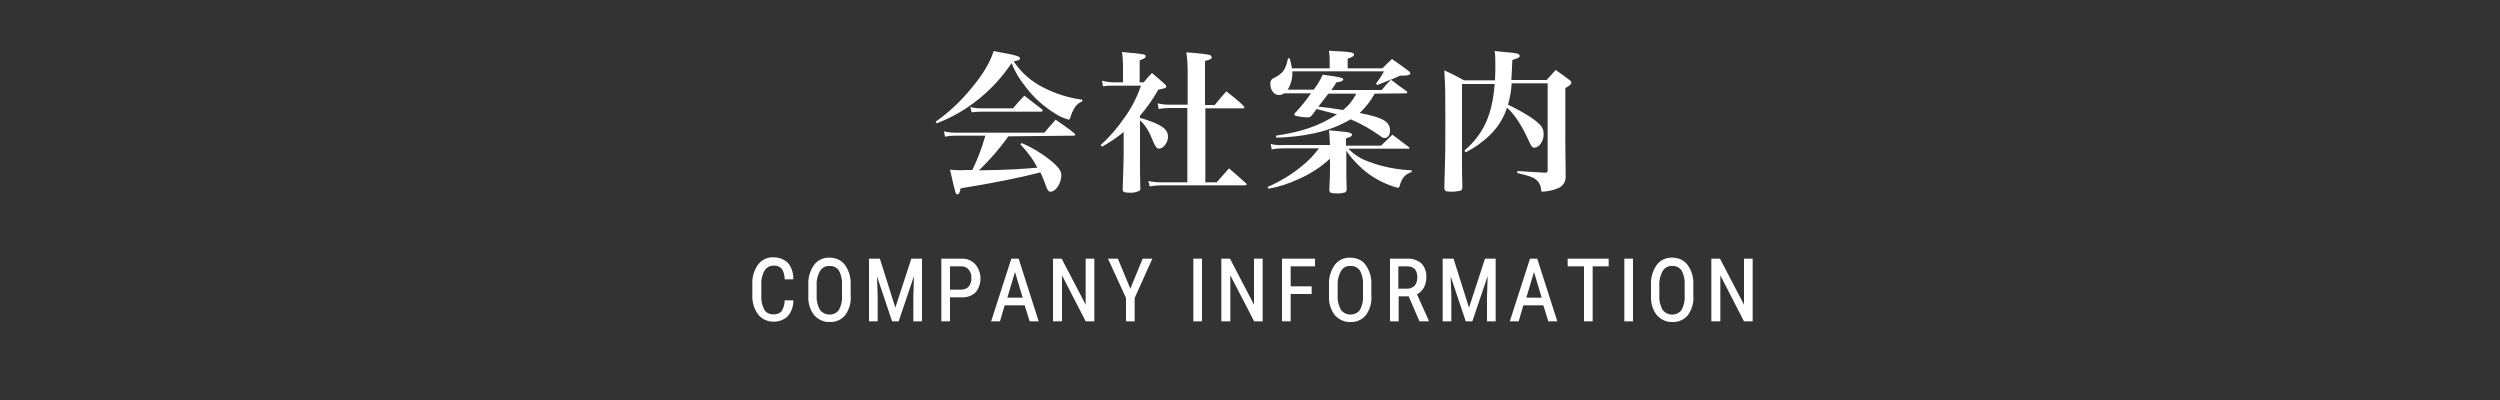 <svg xmlns="http://www.w3.org/2000/svg" width="750" height="120" viewBox="0 0 750 120"><rect x="0" y="0" width="750" height="120" fill="#333333" stroke="none"/><style type="text/css">.st0{fill:#FFFFFF;}</style><title>company_00</title><path class="st0" d="M280.7 36.5c4-2.8 7.6-6.2 10.7-10 3.5-4.2 5.6-7.7 6.7-11.2 1.6.3 2.8.6 3.6.7 3.3.6 4.3 1 4.3 1.5s-.4.6-1.9.9c2.3 3.5 5.5 6.2 9.2 8 3.6 1.8 7.4 3 11.4 3.5v.5c-1.5.6-2.2 1.5-3.1 3.4-.2.4-.4 1.2-.5 1.5s-.3.6-.5.6c-1.4-.4-2.8-1-4-1.8-3.6-2.2-6.7-5-9.1-8.3-1.7-2.1-3.1-4.4-4-6.9-5.5 8.2-13.3 14.6-22.5 18.1l-.3-.5zm21.8 4.4c-2.6 3.7-5.6 7.1-8.8 10.2 8.6-.1 12.9-.4 17.5-.8-1.3-2.6-3.1-4.9-5.1-7l.4-.4c3 1.3 5.9 3 8.5 5.1 2.4 1.9 3.4 3.2 3.4 4.6 0 2.4-1.7 4.9-3.2 4.9-.6 0-.8-.2-1.3-1.4-.5-1.5-1.1-3-1.8-4.4-.4.1-.4.1-1.1.3-4.7 1.2-13.4 3-22.8 4.5-.3 1.4-.5 1.8-1 1.8s-.5 0-2.2-7.4c1.7.2 3.5.2 5.2.1h1.5c1.6-3.3 2.9-6.7 3.9-10.3h-9.2c-1 0-1.9.1-2.9.3l-.3-1.6c1.1.3 2.2.4 3.4.4h26.7c1.5-1.8 1.9-2.2 3.4-3.9 2.5 1.8 3.3 2.2 5.6 4.1.1.1.2.2.3.4-.1.2-.3.4-.5.3l-19.6.2zm-11.4-8.8c1.1.3 2.3.4 3.4.4h9.4c1.4-1.7 1.9-2.2 3.4-3.8 2.2 1.7 2.9 2.2 5.2 4 .2.1.3.3.3.5s-.2.3-.5.3h-18c-.9 0-1.8.1-2.8.2l-.4-1.6zM342 35.4c1.4.3 2.7.8 4 1.3 3.2 1.3 4.4 2.5 4.4 4.3s-1.4 3.6-2.7 3.6c-.6 0-1-.5-1.6-1.8-1.4-3.5-2.5-5.3-4.1-6.7v10.2c0 4.7 0 7.3.1 10.2.1.3-.1.7-.4.8-.9.4-1.9.6-2.9.5-1.6 0-2-.2-2-1.1.1-3.7.3-8 .3-10.1v-7c-2 1.7-4.2 3.1-6.5 4.4l-.4-.5c2.7-2.4 5-5.1 7-8 2.2-3 3.9-6.3 5.1-9.8h-8.3c-1 0-2.1 0-3.1.2l-.3-1.7c1.1.3 2.3.5 3.5.5h2.8v-5.2c0-1.3-.1-2.6-.3-3.9 6.8.6 7.1.7 7.1 1.3 0 .4-.4.7-1.8 1.2v6.6h1.2c.8-1 1.6-1.9 2.5-2.8 1.7 1.4 2.2 1.9 3.8 3.3.2.2.4.4.5.7 0 .5-.4.6-2.4 1-1.6 2.8-3.4 5.4-5.5 7.8v.7zm8.9-3c-1.1 0-2.2.1-3.3.3l-.3-1.7c1.2.3 2.4.4 3.6.4h5.4v-9.6c0-2-.1-4.1-.4-6.1 1.5.1 2.7.2 3.5.3 3.2.3 4.1.5 4.1 1.1s-.5.8-2 1.2v13.2h2.9c1.5-1.8 2-2.4 3.5-4.1 1.8 1.4 3.6 2.8 5.2 4.4.1.1.2.2.2.4s-.2.4-.4.3h-11.3v22.2h3.4c1.8-2 1.8-2 3.7-4.2 2.2 1.9 2.9 2.5 5.1 4.5.1.1.2.2.2.4 0 .1-.2.2-.5.2h-24.9c-1.2 0-2.5.1-3.7.3l-.4-1.6c1.3.3 2.7.4 4 .4h7.7v-22.3h-5.3zM398.9 42c0-1-.1-1.9-.2-2.9 1.4.1 2.5.2 3.2.3 2.8.2 3.7.5 3.7 1s-.5.7-1.8 1.1v2.2h10.5c1.5-1.4 1.9-1.8 3.4-3.3l4.8 3.6c.2.1.3.2.3.4s-.2.3-.3.2h-18c1.8 1.9 4 3.2 6.4 4 4 1.5 8.3 2.3 12.6 2.5v.5c-2 .7-3 1.8-3.6 4.2-.1.4-.2.5-.5.5-.8-.1-1.6-.4-2.4-.7-3.4-1.3-6.6-3.2-9.2-5.8-1.5-1.4-2.8-2.9-3.9-4.6v5.5c0 1.7 0 3 .1 5.9.1.5-.2 1.1-.7 1.2h-.1c-.8.2-1.7.3-2.5.2-1.6 0-1.9-.2-1.9-1.2.1-2.8.2-3.9.2-5.1v-4.1c-2.8 2.6-6.1 4.7-9.6 6.2-2.8 1.3-5.8 2.3-8.9 2.8l-.2-.5c3.8-1.7 7.3-3.8 10.4-6.4 1.9-1.5 3.5-3.2 5-5.2h-10.7c-1.2 0-2.4.1-3.5.3l-.3-1.6c1.3.3 2.6.4 3.9.3h13.9l-.1-1.5zm13.5-13.9c-1.2 2.2-2.7 4.1-4.5 5.8 6.9 1.3 9.1 2.6 9.1 5.2 0 1.4-.6 2.3-1.6 2.3-.5 0-.9-.2-1.3-.6-2.8-2-5.8-3.7-8.9-5-3.4 2-7.1 3.4-11 4.2-3.7.8-7.5 1.2-11.3 1.3l-.1-.6c7.9-1.2 12.9-2.9 18.3-6.4-1.5-.4-4.3-1.1-6.1-1.6-.5.7-.8 1-1.5 2-.4.4-.9.6-1.4.5-1.1 0-2.2-.2-3.2-.4-.4-.1-.6-.2-.6-.5.1-.3.2-.5.4-.6 1.7-1.8 3.2-3.7 4.6-5.7h-8.1c-.5.4-1 .5-1.6.5-1.4 0-2.5-1.5-2.5-3.3-.1-.9.5-1.7 1.3-1.9 2.6-1.4 3.3-2.5 4-5.8h.5c.3 1 .5 2 .7 3h11.3v-2.2c0-.9 0-1.6-.2-3.1 1.5.1 2.6.2 3.3.2 3.5.2 4.2.4 4.2 1 0 .4-.4.7-1.9 1.2v2.9h10.4c1.2-1.2 1.6-1.6 2.9-2.8 2.2 1.5 2.8 2 5 3.6.3.2.4.4.5.7 0 .2-.1.3-.3.4-.4.2-.8.3-2.7.3h-.1c-1.2.6-2.5 1.1-3.8 1.6l-3 1.2-.4-.4c.9-1.2 1.7-2.4 2.4-3.7h-27.5v.7c0 1.7-.5 3.4-1.4 4.8h7.8c1.1-1.4 2-2.9 2.7-4.5 4.9.6 6.2 1 6.2 1.4s-.7.8-2.1.9c-.3.5-.5.8-.6 1l-.9 1.3h15.1c1.1-1.3 1.5-1.8 2.8-3.1 1.9 1.5 2.5 1.9 4.6 3.4.1.1.2.2.3.4 0 .2-.2.3-.5.3l-9.3.1zm-13.9 0c-1.2 1.6-2.4 3.1-3 3.9 2.8.3 3.2.3 7.4 1 1.7-1.3 3-3 4-4.9h-8.4zM453.5 25c-.1 2.1-.5 4.3-1.1 6.4 2.3 1.1 4.5 2.3 6.7 3.7 3.2 2.2 4 3.2 4 5.2s-1.3 4-2.8 4c-.6 0-.9-.4-1.6-1.9-2.1-4.7-4.4-8.2-6.6-10.1-1 3.2-2.9 6.1-5.3 8.4-2.1 2-4.5 3.7-7.1 5l-.4-.5c5.8-5 8.4-10.8 9.1-20h-9.8v21.2c0 4.8 0 5.7.1 9.5v.2c.1.5-.2 1.1-.8 1.2h-.3c-.8.2-1.7.2-2.5.2-1.5 0-1.8-.3-1.8-1.3v-.1c.1-3.5.1-3.5.2-7.2.1-2.6.1-4.2.1-14.2 0-7.9 0-8-.3-13.6 2.6 1.2 3.4 1.6 5.9 3h9.3c.1-1.8.1-3.1.1-5.1 0-1.2 0-2.5-.2-3.7 1.3.1 2.3.3 2.9.3 3.7.3 4.6.5 4.6 1.1 0 .6-.2.6-2.2 1.3-.1 3.3-.2 3.9-.3 6h10.6c1.6-1.8 1.6-1.8 2.7-3 1.8 1.2 2.3 1.6 4 2.9.4.2.6.5.7.9 0 .5-.5.9-1.8 1.6v16.2c.1 8 .1 8 .1 10.2.1 1.7-.9 3.2-2.4 3.7-1.4.6-2.9.9-4.4 1-.5 0-.6 0-.6-.9-.1-.7-.3-1.3-.7-1.9-1-1.3-1.9-1.7-6.4-2.8v-.6c4.3.3 4.9.3 8.2.5.7 0 .9-.1.9-.7v-26.1h-10.8zM235.4 90.3c0 1.1-.4 2.2-1 3.2-.7.6-1.6.9-2.5.8-1.1 0-2.1-.5-2.6-1.4-.7-1.3-1-2.8-.9-4.2v-3.4c-.1-1.5.3-3 1-4.2.6-.9 1.7-1.5 2.8-1.4.9-.1 1.7.3 2.3.9.6.9.9 2 .9 3.1v.1h2.6v-.2c0-1.7-.5-3.4-1.6-4.7-1.1-1.1-2.7-1.7-4.3-1.7-1.8-.1-3.6.7-4.7 2.2-1.2 1.7-1.8 3.7-1.7 5.8v3.3c-.1 2.1.5 4.1 1.7 5.8 1.1 1.4 2.8 2.2 4.5 2.2 1.6.1 3.2-.5 4.4-1.6 1.1-1.3 1.7-2.9 1.7-4.6v-.2h-2.6v.2zM248.9 77.3c-1.8-.1-3.6.7-4.7 2.2-1.2 1.7-1.8 3.8-1.7 5.9v3.5c-.1 2 .5 4.1 1.8 5.7 1.2 1.3 2.9 2.1 4.6 2 1.8.1 3.6-.7 4.7-2.1 1.2-1.7 1.8-3.8 1.6-5.9v-3.3c.1-2.1-.5-4.1-1.7-5.8-1.1-1.5-2.8-2.2-4.6-2.2zm0 2.5c1.1-.1 2.2.5 2.8 1.4.7 1.3 1 2.8.9 4.3v3.5c.1 1.4-.3 2.9-1 4.1-1.2 1.5-3.5 1.7-5 .5l-.6-.6c-.7-1.3-1.1-2.8-1-4.2v-3.3c-.1-1.5.3-2.9 1-4.2.7-1.1 1.8-1.6 2.9-1.5zM268.6 92.3l-4.6-14.6-.1-.1h-3.2v18.8h2.6v-7.4l-.2-6.1 4.5 13.4v.1h2l4.6-13.6-.2 6.2v7.4h2.6v-18.8h-3.2zM288.4 77.6h-6v18.8h2.6v-7.2h3.6c1.5.1 3-.5 4.1-1.5 2-2.5 1.9-6-.1-8.4-1.1-1.2-2.6-1.8-4.2-1.7zm3 5.8c.1.9-.2 1.8-.8 2.6-.6.6-1.4.9-2.3.9h-3.3v-7h3.4c.9 0 1.7.3 2.2 1 .6.7.9 1.6.8 2.5zM305.6 77.6h-2.2l-6 18.6-.1.2h2.7l1.4-4.8h6l1.5 4.8h2.7l-6-18.8zm1.2 11.7h-4.6l2.3-7.7 2.3 7.7zM325.7 91.4l-7.2-13.8h-2.6v18.8h2.7v-13.8l7.1 13.8h2.6v-18.8h-2.6zM339.1 86.6l-3.7-8.9v-.1h-3l5.4 11.8v7h2.6v-7l5.3-11.8h-2.9zM358 77.6h2.6v18.8h-2.6zM376.2 91.4l-7.2-13.8h-2.6v18.8h2.7v-13.8l7.1 13.7v.1h2.6v-18.8h-2.6zM384.6 96.4h2.6v-8.2h6.3v-2.3h-6.3v-6h7.3v-2.3h-9.9zM405.1 77.3c-1.8-.1-3.6.7-4.7 2.2-1.2 1.7-1.8 3.8-1.7 5.9v3.5c-.1 2 .5 4.1 1.8 5.7 1.2 1.3 2.9 2.1 4.6 2 1.8.1 3.6-.7 4.7-2.1 1.2-1.7 1.8-3.8 1.6-5.9v-3.3c.1-2.1-.5-4.1-1.7-5.8-1-1.5-2.8-2.2-4.6-2.2zm0 2.5c1.1-.1 2.2.4 2.9 1.4.7 1.3 1 2.8.9 4.3v3.5c.1 1.4-.3 2.9-1 4.1-1.2 1.5-3.5 1.7-5 .5l-.6-.6c-.7-1.3-1.1-2.8-1-4.2v-3.3c-.1-1.5.3-2.9 1-4.2.7-1.1 1.7-1.6 2.8-1.5zM427.1 86.4c.5-.9.8-2 .8-3.1.1-1.6-.4-3.1-1.4-4.2-1.1-1-2.7-1.6-4.2-1.5h-5.3v18.8h2.6v-7.5h3l3.2 7.4v.1h2.8v-.3l-3.5-7.8c.8-.4 1.5-1.1 2-1.9zm-7.6-6.5h2.6c2.1 0 3.1 1.1 3.1 3.4 0 .9-.3 1.8-.8 2.4-.6.6-1.4.9-2.2.9h-2.7v-6.7zM440.7 92.3l-4.6-14.6-.1-.1h-3.2v18.8h2.6v-7.4l-.2-6.1 4.5 13.4v.1h2l4.6-13.6-.2 6.2v7.4h2.6v-18.8h-3.2zM461.2 77.6h-2.2l-6 18.6-.1.2h2.7l1.4-4.8h6l1.5 4.8h2.7l-6-18.7v-.1zm1.3 11.7h-4.6l2.3-7.7 2.3 7.7zM470.3 79.9h4.9v16.5h2.6v-16.5h4.8v-2.3h-12.3zM487.3 77.6h2.6v18.8h-2.6zM501.7 77.3c-1.8-.1-3.6.7-4.7 2.2-1.2 1.7-1.8 3.8-1.7 5.9v3.5c-.1 2 .5 4.1 1.8 5.7 1.2 1.3 2.9 2.1 4.6 2 1.8.1 3.6-.7 4.7-2.1 1.2-1.7 1.8-3.8 1.6-5.9v-3.3c.1-2.1-.5-4.1-1.7-5.8-1.1-1.5-2.8-2.2-4.6-2.2zm0 2.5c1.1-.1 2.2.5 2.8 1.4.7 1.3 1 2.8.9 4.3v3.5c.1 1.4-.3 2.9-1 4.1-1.2 1.5-3.5 1.7-5 .5l-.6-.6c-.7-1.3-1.1-2.8-1-4.2v-3.3c-.1-1.5.3-2.9 1-4.2.7-1.1 1.8-1.6 2.9-1.5zM523.2 77.6v13.8l-7.2-13.8h-2.6v18.8h2.7v-13.8l7.1 13.8h2.6v-18.8z"/></svg>